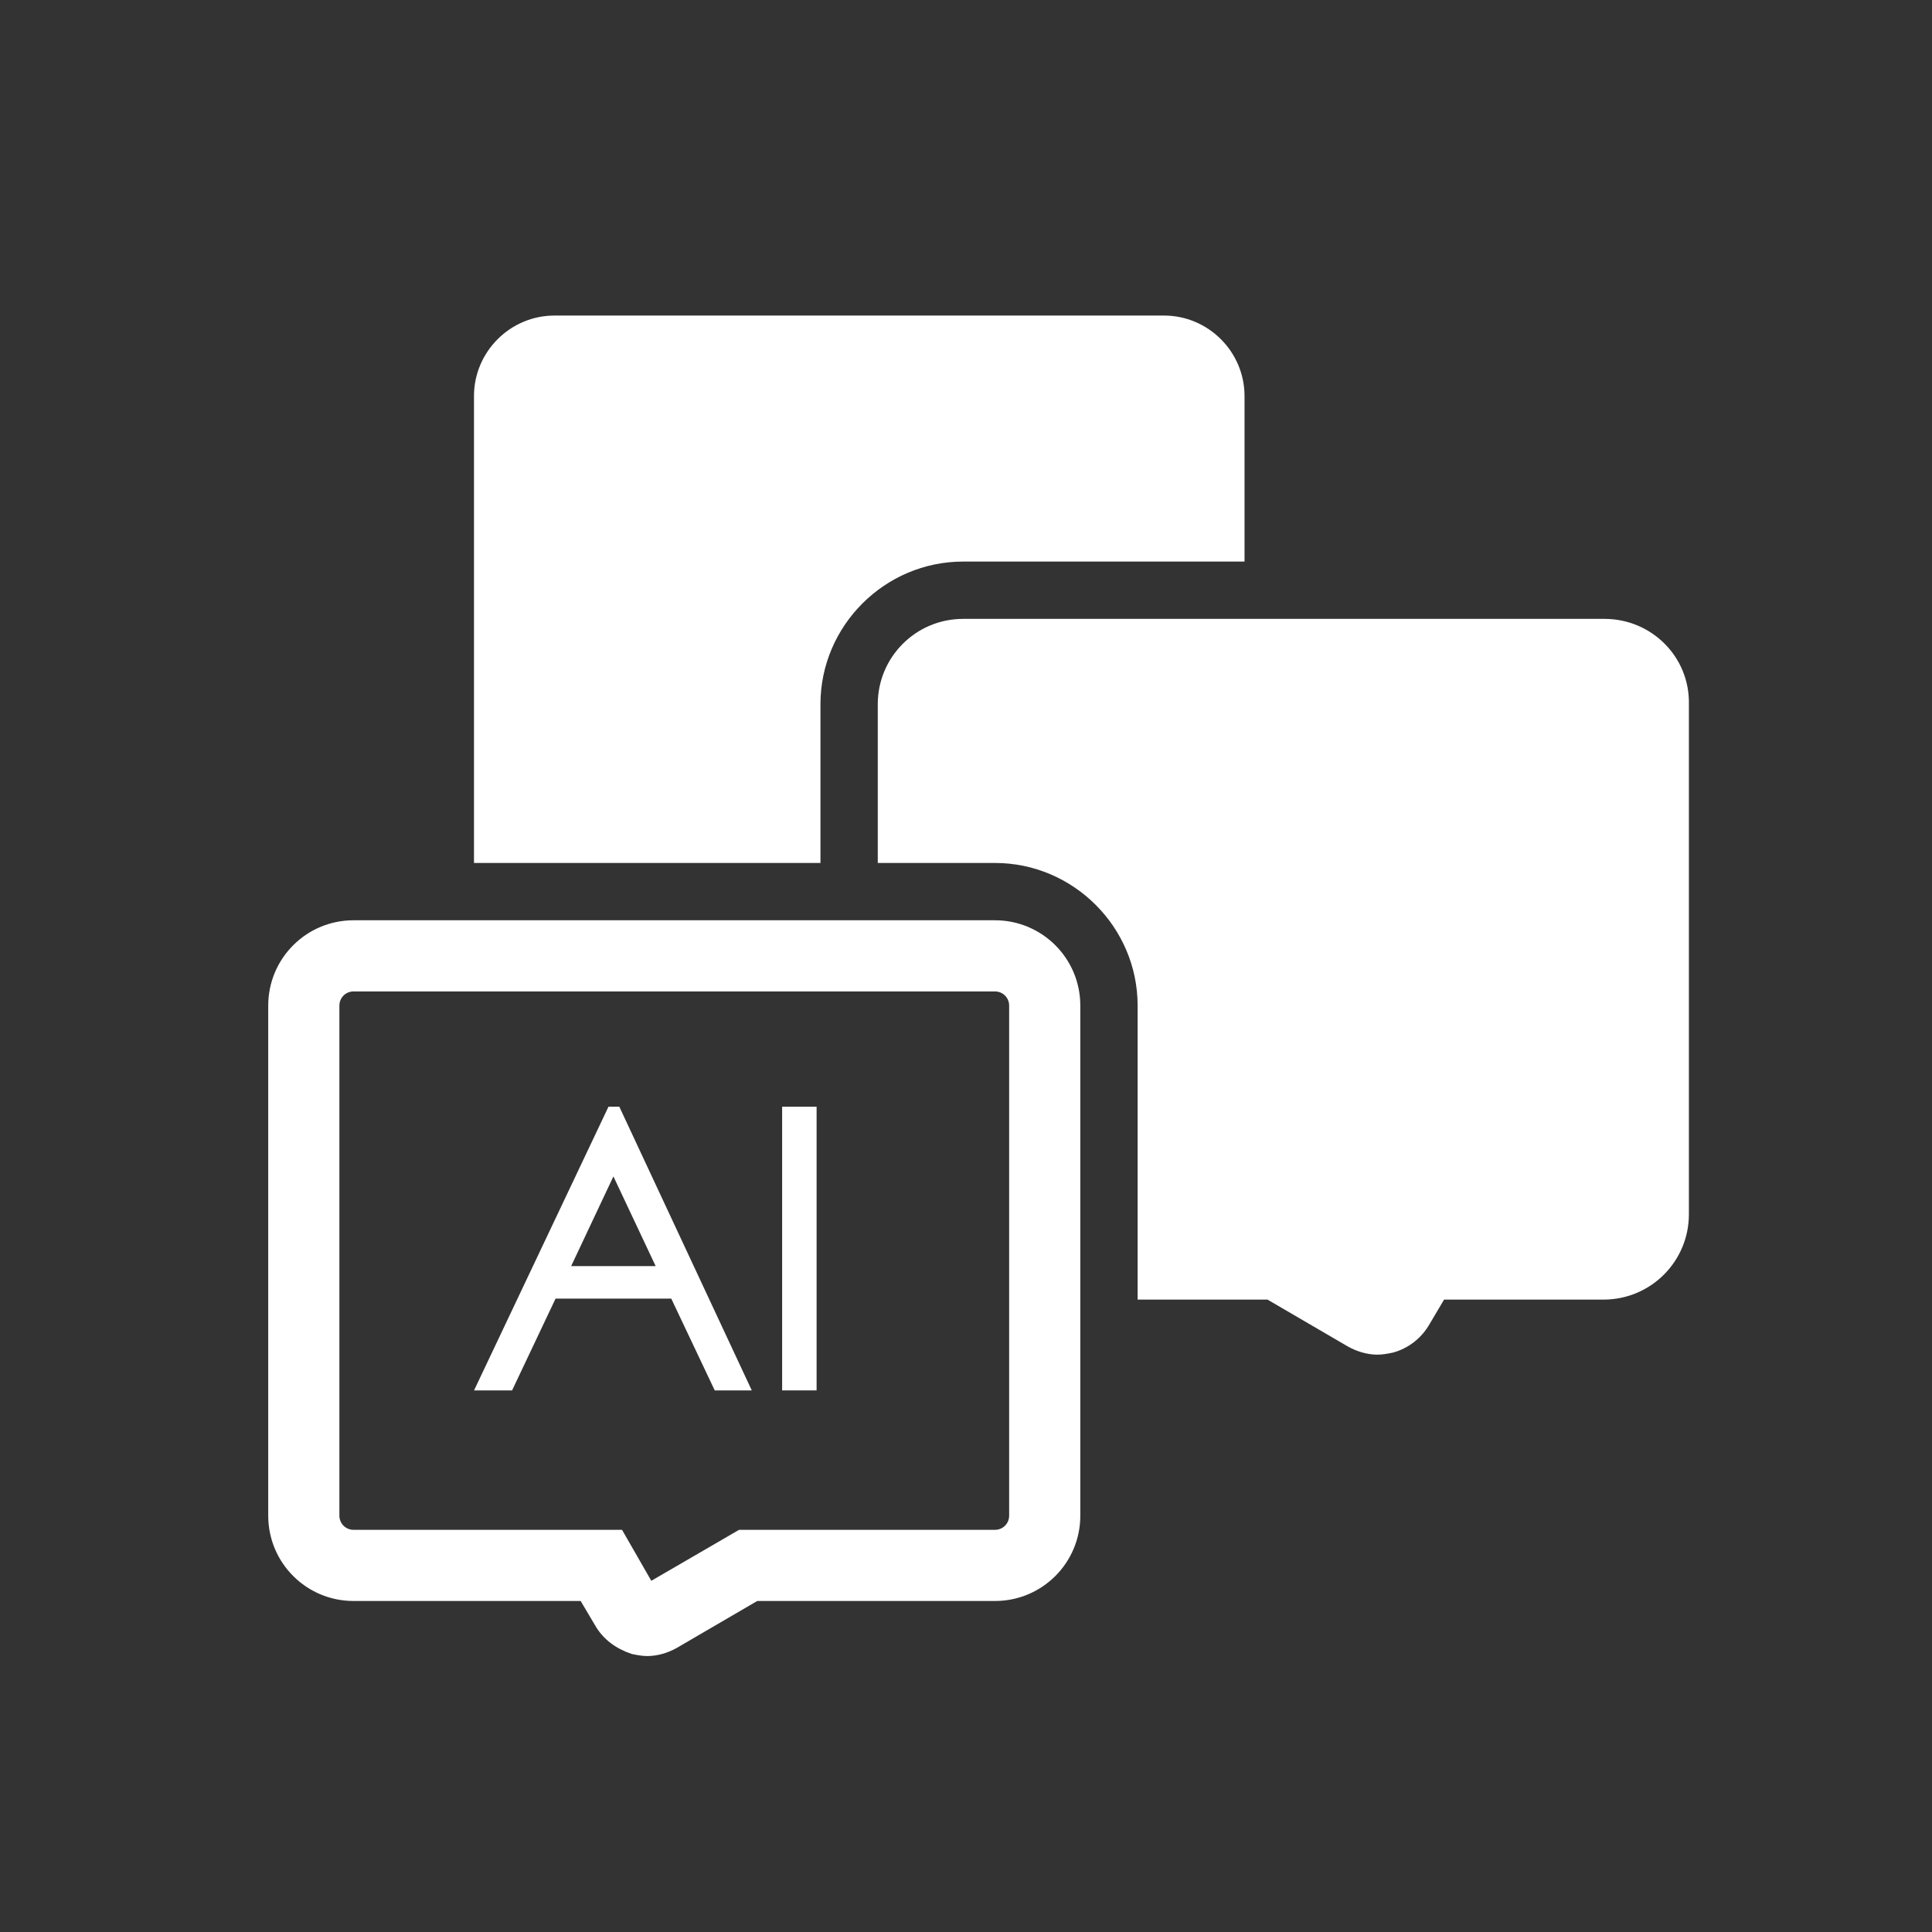 <?xml version="1.0" encoding="utf-8"?>
<!-- Generator: Adobe Illustrator 24.0.0, SVG Export Plug-In . SVG Version: 6.00 Build 0)  -->
<svg version="1.1" xmlns="http://www.w3.org/2000/svg" xmlns:xlink="http://www.w3.org/1999/xlink" x="0px" y="0px"
	 viewBox="0 0 200 200" style="enable-background:new 0 0 200 200;" xml:space="preserve">
<rect x="0" y="0" width="200" height="200" fill="#333333" stroke="none"/>
<style type="text/css">
	.st0{display:none;}
	.st1{display:inline;fill:#86C9AB;}
	.st2{display:inline;}
	.st3{fill:#86C9AB;}
	.st4{fill:none;stroke:#FFFFFF;stroke-width:6.667;stroke-miterlimit:10;}
	.st5{fill:none;stroke:#FFFFFF;stroke-width:3.333;stroke-miterlimit:10;}
	.st6{fill:none;stroke:#FFFFFF;stroke-width:1.497;stroke-linecap:round;stroke-miterlimit:10;}
	.st7{fill:#86C9AB;stroke:#FFFFFF;stroke-width:6.667;stroke-miterlimit:10;}
	.st8{display:none;fill:#86C9AB;}
	.st9{opacity:0.25;fill:none;stroke:#FFFFFF;stroke-width:3.333;stroke-miterlimit:10;}
	.st10{opacity:0.25;fill:#FFFFFF;stroke:#FFFFFF;stroke-width:3.333;stroke-miterlimit:10;}
	.st11{opacity:0.5;fill:#FFFFFF;}
	.st12{fill:none;stroke:#FFFFFF;stroke-width:10;stroke-miterlimit:10;}
	.st13{fill:none;stroke:#FFFFFF;stroke-width:10;stroke-linecap:round;stroke-linejoin:round;stroke-miterlimit:10;}
	.st14{fill:none;stroke:#FFFFFF;stroke-width:1.397;stroke-miterlimit:10;}
	.st15{fill:#FFFFFF;}
	.st16{fill:#FFFFFF;stroke:#FFFFFF;stroke-width:0.667;stroke-miterlimit:10;}
	.st17{fill:none;stroke:#FFFFFF;stroke-width:8.668;stroke-miterlimit:10;}
	.st18{fill:#FFFFFF;stroke:#FFFFFF;stroke-width:9.124;stroke-miterlimit:10;}
	.st19{fill:none;stroke:#FFFFFF;stroke-width:4.258;stroke-linecap:round;stroke-miterlimit:10;}
</style>
<g id="圖層_7" class="st0">
	<path class="st1" d="M158.6,200.2H41.2c-22.8,0-41.3-18.5-41.3-41.3V41.5c0-22.8,18.5-41.3,41.3-41.3h117.4
		c22.8,0,41.3,18.5,41.3,41.3v117.4C199.9,181.7,181.4,200.2,158.6,200.2z"/>
</g>
<g id="圖層_1" class="st0">
	<g class="st2">
		<path class="st3" d="M158.6,200.2H41.2c-22.8,0-41.3-18.5-41.3-41.3V41.5c0-22.8,18.5-41.3,41.3-41.3h117.4
			c22.8,0,41.3,18.5,41.3,41.3v117.4C199.9,181.7,181.4,200.2,158.6,200.2z"/>
		<g>
			<path class="st4" d="M163.3,161.2H36.6c-3.7,0-6.7-3-6.7-6.7V67.8c0-3.7,3-6.7,6.7-6.7h126.7c3.7,0,6.7,3,6.7,6.7v86.7
				C169.9,158.2,166.9,161.2,163.3,161.2z"/>
			<g>
				<circle class="st5" cx="76.7" cy="117.9" r="23.6"/>
				<line class="st6" x1="77" y1="81.5" x2="77" y2="154.8"/>
				<line class="st6" x1="40.6" y1="118.1" x2="113.9" y2="118.1"/>
			</g>
			<path class="st7" d="M108.8,104.3L87.4,109c0,0-0.1,0-0.1-0.1l4.5-21.7L150,29.2c2.3-2.3,6.1-2.3,8.5,0l8.5,8.5
				c2.3,2.3,2.3,6.1,0,8.5L108.8,104.3z"/>
		</g>
	</g>
</g>
<g id="圖層_5" class="st0">
	<g class="st2">
		<path class="st8" d="M158.6,200.2H41.2c-22.8,0-41.3-18.5-41.3-41.3V41.5c0-22.8,18.5-41.3,41.3-41.3h117.4
			c22.8,0,41.3,18.5,41.3,41.3v117.4C199.9,181.7,181.4,200.2,158.6,200.2z"/>
		<g>
			<g>
				<path class="st9" d="M65.2,24.2h69.5c1.1,0,2,0.9,2,2v73.4H63.2V26.2C63.2,25,64.1,24.2,65.2,24.2z"/>
				<path class="st10" d="M63.2,102.2v71.9c0,1.1,0.9,2,2,2h69.5c1.1,0,2-0.9,2-2v-71.9H63.2z M100.4,128
					c-13.3,0-24.1-10.8-24.1-24.1h48.1C124.5,117.2,113.7,128,100.4,128z"/>
				<path class="st11" d="M76.3,99.9c0-13.3,10.8-24.1,24.1-24.1s24.1,10.8,24.1,24.1"/>
			</g>
			<g>
				<path class="st12" d="M42.9,74.8V43.5c0-0.2,0.1-0.3,0.3-0.3h31.3"/>
				<path class="st12" d="M42.9,125.5v31.3c0,0.2,0.1,0.3,0.3,0.3h31.3"/>
				<path class="st12" d="M156.9,74.8V43.5c0-0.2-0.1-0.3-0.3-0.3h-31.3"/>
				<path class="st12" d="M156.9,125.5v31.3c0,0.2-0.1,0.3-0.3,0.3h-31.3"/>
				<line class="st13" x1="54.3" y1="100.9" x2="145.5" y2="100.9"/>
			</g>
		</g>
	</g>
</g>
<g id="圖層_4" class="st0">
	<g class="st2">
		<path class="st3" d="M158.6,200.2H41.2c-22.8,0-41.3-18.5-41.3-41.3V41.5c0-22.8,18.5-41.3,41.3-41.3h117.4
			c22.8,0,41.3,18.5,41.3,41.3v117.4C199.9,181.7,181.4,200.2,158.6,200.2z"/>
		<g>
			<g>
				<circle class="st4" cx="158.1" cy="100.9" r="17.1"/>
			</g>
			<circle class="st4" cx="42.7" cy="71" r="17.1"/>
			<circle class="st4" cx="42.7" cy="131.2" r="17.1"/>
			<circle class="st4" cx="100.2" cy="43.6" r="17.1"/>
			<circle class="st4" cx="100.2" cy="100.9" r="17.1"/>
			<circle class="st4" cx="100.2" cy="158.2" r="17.1"/>
			<g>
				<g>
					<polyline class="st14" points="78,85.8 62.9,70.8 78,55.8 					"/>
					<g>
						<polygon class="st15" points="79.7,82.7 81.5,89.4 74.8,87.6 						"/>
					</g>
					<g>
						<polygon class="st15" points="79.7,59 81.5,52.3 74.8,54.1 						"/>
					</g>
				</g>
			</g>
			<g>
				<g>
					<line class="st14" x1="62.2" y1="71.5" x2="82.9" y2="138.8"/>
					<g>
						<polygon class="st15" points="80,138.8 84.1,142.6 85.3,137.2 						"/>
					</g>
				</g>
			</g>
			<g>
				<g>
					<polyline class="st14" points="78,115.3 62.9,130.3 78,145.4 					"/>
					<g>
						<polygon class="st15" points="74.8,113.6 81.5,111.8 79.7,118.5 						"/>
					</g>
					<g>
						<polygon class="st15" points="74.8,147.1 81.5,148.9 79.7,142.2 						"/>
					</g>
				</g>
			</g>
			<g>
				<g>
					<line class="st14" x1="115.1" y1="144" x2="139.8" y2="119.3"/>
					<g>
						<polygon class="st15" points="141.6,122.5 143.4,115.8 136.6,117.6 						"/>
					</g>
				</g>
			</g>
			<g>
				<g>
					<line class="st14" x1="62.2" y1="128.3" x2="84.7" y2="63.2"/>
					<g>
						<polygon class="st15" points="87,64.8 86,59.4 81.8,63 						"/>
					</g>
				</g>
			</g>
			<g>
				<g>
					<line class="st14" x1="117" y1="56.7" x2="141.8" y2="81.5"/>
					<g>
						<polygon class="st15" points="138.6,83.2 145.3,85 143.5,78.3 						"/>
					</g>
				</g>
			</g>
			<g>
				<g>
					<line class="st14" x1="117.3" y1="100.9" x2="132.5" y2="100.9"/>
					<g>
						<polygon class="st15" points="131.5,104.4 137.5,100.9 131.5,97.4 						"/>
					</g>
				</g>
			</g>
		</g>
	</g>
</g>
<g id="AI">
	<g>
		<path class="st16" d="M84.6,72.9c0-8.3,6.8-15.1,15.1-15.1h28.8V41c0-4.4-3.6-8-8-8H57.4c-4.4,0-8,3.6-8,8v48h35.2V72.9z"/>
		<path class="st16" d="M166.1,64.4H99.7c-4.7,0-8.5,3.8-8.5,8.5V89H103c8.3,0,15.1,6.8,15.1,15.1v30.1h13.2l8.4,4.9
			c0.9,0.5,1.9,0.8,2.9,0.8c0.5,0,1-0.1,1.5-0.2c1.5-0.4,2.8-1.4,3.6-2.8l1.6-2.7h16.7c4.7,0,8.5-3.8,8.5-8.5V72.9
			C174.6,68.2,170.8,64.4,166.1,64.4z"/>
		<path class="st16" d="M103,95.6H36.6c-4.7,0-8.5,3.8-8.5,8.5v52.8c0,4.7,3.8,8.5,8.5,8.5h23.7l1.6,2.7c0.8,1.4,2.1,2.3,3.6,2.8
			c0.5,0.1,1,0.2,1.5,0.2c1,0,2-0.3,2.9-0.8l8.4-4.9H103c4.7,0,8.5-3.8,8.5-8.5v-52.8C111.5,99.4,107.7,95.6,103,95.6z M104.8,156.9
			c0,1-0.8,1.8-1.8,1.8H76.6l-9.3,5.4l-3.1-5.4H36.6c-1,0-1.8-0.8-1.8-1.8v-52.8c0-1,0.8-1.8,1.8-1.8H103c1,0,1.8,0.8,1.8,1.8V156.9
			z"/>
		<path class="st16" d="M63.2,114.9l-13.6,28.7h3.2l4.5-9.5h12.4l4.5,9.5h3.1l-13.4-28.7H63.2z M58.6,131.4l4.9-10.4l4.9,10.4H58.6z
			"/>
		<rect x="81.3" y="114.9" class="st16" width="2.9" height="28.7"/>
	</g>
</g>
<g id="圖層_6" class="st0">
	<g class="st2">
		<g>
			<path class="st17" d="M39.7,106.9c-0.8-4.1-1.3-8.2-1.3-12.5c0-34.5,27.9-62.4,62.4-62.4s62.4,27.9,62.4,62.4
				c0,4.8-0.5,9.4-1.5,13.9"/>
			<g>
				<path class="st15" d="M135.6,143.6H66.1c-5.1,0-9.2-4.1-9.2-9.2v-48c0-5.1,4.1-9.2,9.2-9.2h69.4c5.1,0,9.2,4.1,9.2,9.2v48
					C144.8,139.5,140.7,143.6,135.6,143.6z"/>
				<path class="st15" d="M87.1,133.8H66.9c-5.5,0-9.9-4.5-9.9-9.9V77.3c3.9-3.9,6.1-6.1,9.9-9.9h20.3c3.9,3.9,6.1,6.1,9.9,9.9v46.6
					C97.1,129.3,92.6,133.8,87.1,133.8z"/>
				<g>
					<path class="st3" d="M116.9,100c0,1.4-0.2,2.6-0.5,3.7c-0.3,1-0.7,1.9-1.3,2.7c-0.5,0.8-1.1,1.5-1.8,2
						c-0.7,0.6-1.4,1.1-2.1,1.6c-0.8,0.6-1.7,1.1-2.5,1.6s-1.6,1.1-2.3,1.8c-0.7,0.7-1.2,1.4-1.6,2.3s-0.6,2-0.6,3.2v0.6h-8
						c0-0.2,0-0.5-0.1-0.8c0-0.3,0-0.6,0-0.8c0-1.8,0.2-3.3,0.7-4.5s1.1-2.3,1.8-3.2c0.7-0.9,1.5-1.6,2.4-2.3
						c0.9-0.6,1.8-1.2,2.6-1.8c0.6-0.4,1.2-0.8,1.7-1.2c0.5-0.4,1-0.8,1.4-1.3s0.7-1,1-1.6s0.4-1.2,0.4-2c0-1.6-0.6-2.9-1.8-3.8
						s-3-1.5-5.5-1.5c-1.8,0-3.6,0.2-5.4,0.7s-3.3,1-4.7,1.6v-6.9c0.7-0.3,1.5-0.6,2.4-0.9s1.8-0.5,2.8-0.7s2-0.4,3-0.5s2-0.2,3-0.2
						c2.4,0,4.5,0.3,6.3,0.8c1.9,0.6,3.4,1.4,4.7,2.4c1.3,1.1,2.3,2.3,2.9,3.8C116.6,96.5,116.9,98.2,116.9,100z M95.6,127.2h9.6
						v9.6h-9.6V127.2z"/>
				</g>
			</g>
			<g>
				<path class="st18" d="M38,130.7h-1.8c-9.5,0-17.2-7.7-17.2-17.2l0,0c0-9.5,7.7-17.2,17.2-17.2H38c2,0,3.6,1.6,3.6,3.6v27
					C41.6,129,40,130.7,38,130.7z"/>
				<path class="st18" d="M163.8,130.7h1.8c9.5,0,17.2-7.7,17.2-17.2l0,0c0-9.5-7.7-17.2-17.2-17.2h-1.8c-2,0-3.6,1.6-3.6,3.6v27
					C160.1,129,161.7,130.7,163.8,130.7z"/>
			</g>
			<g>
				<g>
					<path class="st19" d="M162.6,119.7c-4.3,28.5-27.5,50.7-56.5,53.5"/>
					<g>
						<path class="st15" d="M106.1,166.7c-3.5,0.2-6.2,3.2-6.1,6.7c0.2,3.5,3.2,6.2,6.7,6.1c3.5-0.2,6.2-3.2,6.1-6.7
							S109.6,166.5,106.1,166.7z"/>
					</g>
				</g>
			</g>
		</g>
	</g>
</g>
</svg>
